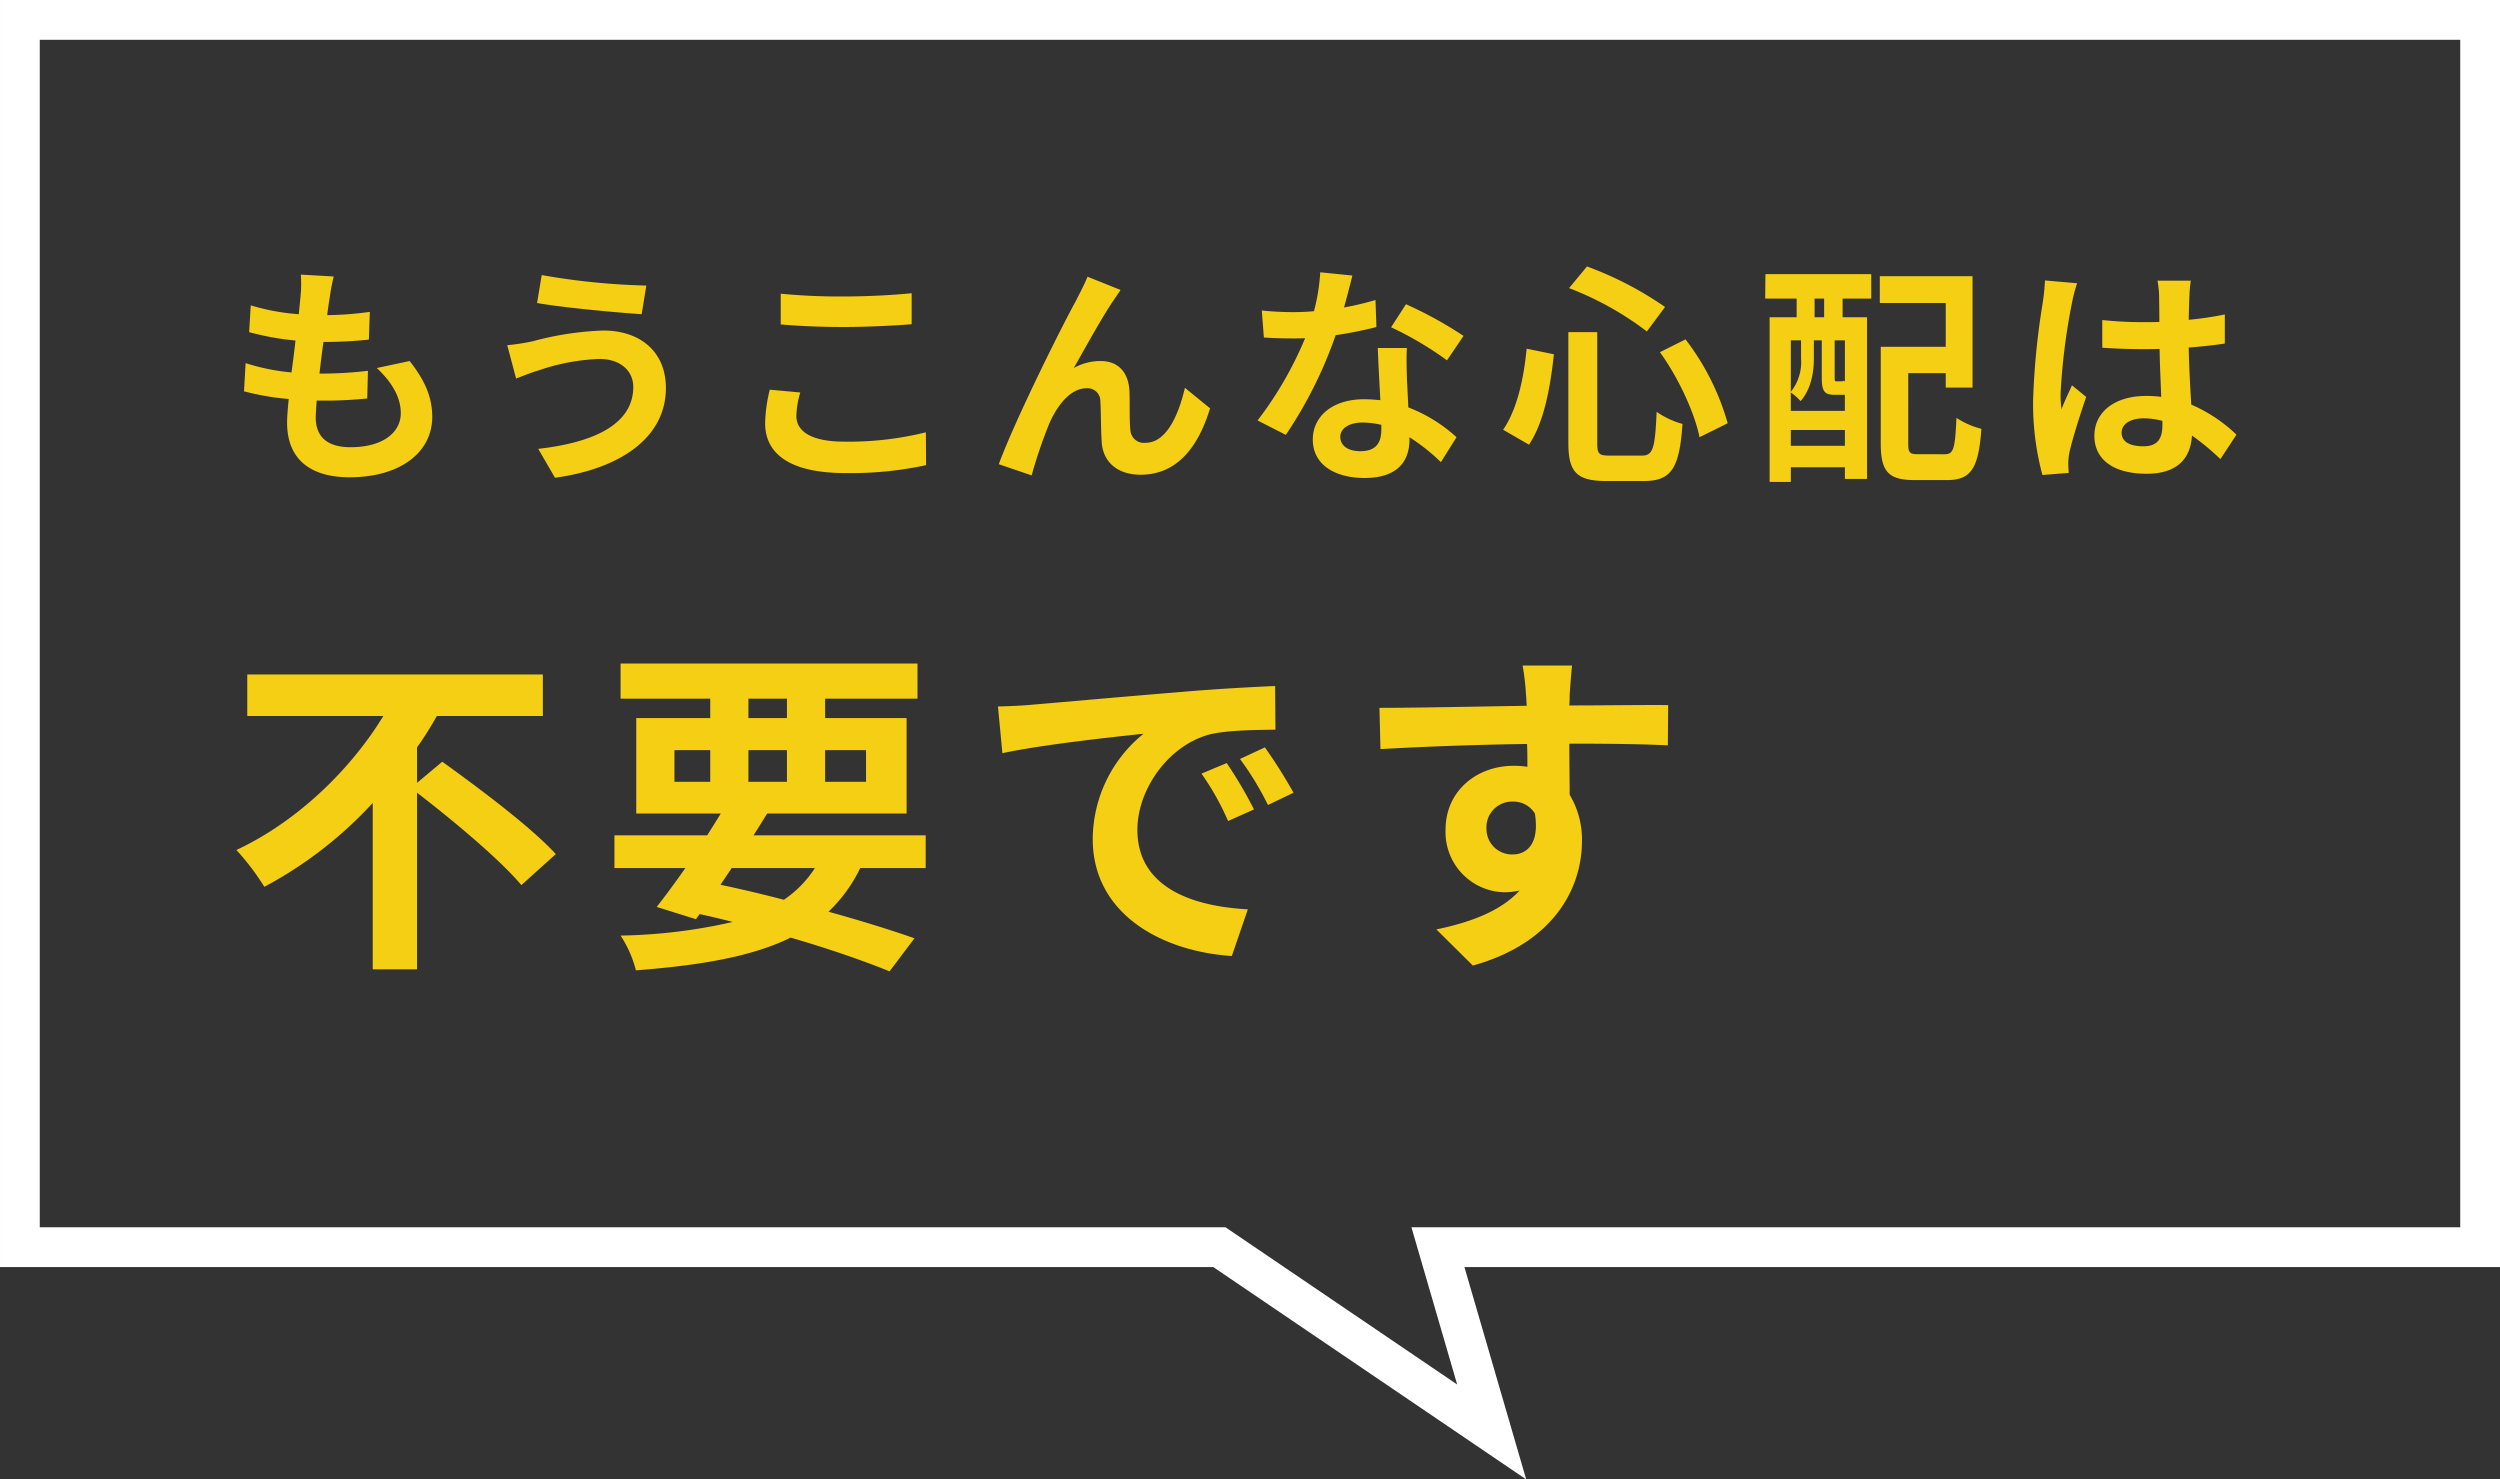 <svg xmlns="http://www.w3.org/2000/svg" width="440" height="260.379" viewBox="0 0 440 260.379"><rect x="0" y="0" width="440" height="260.379" fill="#333333" stroke="none"/><g transform="translate(-391.499 -21182.5)"><path d="M19.229-32.841l-5.781-.328a21.961,21.961,0,0,1-.041,3.649c-.082.943-.2,2.05-.328,3.321a38.72,38.72,0,0,1-8.446-1.558l-.287,4.715a48.145,48.145,0,0,0,8.159,1.476c-.2,1.845-.451,3.772-.7,5.617a37.677,37.677,0,0,1-8.077-1.64l-.287,4.961a45.873,45.873,0,0,0,7.872,1.353c-.164,1.681-.287,3.157-.287,4.141C11.029-.287,15.58,2.5,22.017,2.5,31,2.5,36.572-1.927,36.572-8.118c0-3.485-1.271-6.4-3.977-9.84l-5.781,1.23c2.706,2.542,4.223,5.166,4.223,7.954,0,3.362-3.116,5.986-8.856,5.986-4.018,0-6.109-1.8-6.109-5.207,0-.738.082-1.763.164-2.993h1.64c2.583,0,4.961-.164,7.257-.369l.123-4.879a71.025,71.025,0,0,1-8.241.492h-.287c.2-1.845.451-3.772.7-5.576a73.891,73.891,0,0,0,7.995-.41l.164-4.879a57.829,57.829,0,0,1-7.5.574c.164-1.353.328-2.46.451-3.157A36.7,36.7,0,0,1,19.229-32.841ZM71.955-13.407c0,6.4-6.56,9.758-16.728,10.906l2.952,5.084C69.577,1.025,77.695-4.428,77.695-13.2c0-6.437-4.551-10.127-11.029-10.127a54.063,54.063,0,0,0-12.382,1.886,41.269,41.269,0,0,1-4.51.7l1.558,5.863c1.189-.451,2.788-1.107,3.977-1.435a36.567,36.567,0,0,1,10.66-2.009C69.823-18.327,71.955-16.113,71.955-13.407ZM55.842-33.087l-.82,4.92c4.715.82,13.612,1.64,18.409,1.968l.82-5.043A121.738,121.738,0,0,1,55.842-33.087Zm42.066,3.28V-24.4c3.321.287,6.888.451,11.193.451,3.9,0,8.979-.246,11.849-.492v-5.453c-3.157.328-7.831.574-11.89.574A107.555,107.555,0,0,1,97.908-29.807Zm3.444,17.384-5.371-.492a26.523,26.523,0,0,0-.82,5.9c0,5.617,4.715,8.774,14.1,8.774A63.179,63.179,0,0,0,123.492.369l-.041-5.781a56.3,56.3,0,0,1-14.391,1.64c-5.9,0-8.4-1.886-8.4-4.51A15.107,15.107,0,0,1,101.352-12.423Zm56.375-18.04L151.905-32.8c-.7,1.722-1.476,3.075-2.009,4.182C147.723-24.723,139.318-7.995,136.284.2l5.781,1.968a86.221,86.221,0,0,1,3.116-9.143c1.476-3.321,3.772-6.191,6.56-6.191a2.25,2.25,0,0,1,2.419,2.3c.123,1.681.082,5.043.246,7.216.164,2.993,2.3,5.7,6.847,5.7,6.273,0,10.086-4.674,12.218-11.685l-4.428-3.608c-1.189,5.084-3.362,9.676-6.929,9.676a2.383,2.383,0,0,1-2.665-2.214c-.205-1.722-.082-5-.164-6.847-.164-3.4-2.009-5.33-5.084-5.33a9.535,9.535,0,0,0-4.715,1.23c2.05-3.608,4.92-8.856,6.929-11.808C156.866-29.192,157.317-29.889,157.727-30.463Zm40.795-2.542-5.658-.574a34.479,34.479,0,0,1-1.107,6.847c-1.271.123-2.5.164-3.731.164a51.8,51.8,0,0,1-5.453-.287l.369,4.756c1.763.123,3.444.164,5.125.164.7,0,1.394,0,2.132-.041A64.6,64.6,0,0,1,181.835-7.5L186.8-4.961a75.545,75.545,0,0,0,8.774-17.548,71.129,71.129,0,0,0,7.175-1.435l-.164-4.756a50.263,50.263,0,0,1-5.535,1.312C197.661-29.6,198.194-31.693,198.522-33.005ZM196.39-4.633c0-1.435,1.517-2.5,3.9-2.5a14.729,14.729,0,0,1,3.321.41v.82c0,2.255-.861,3.813-3.69,3.813C197.661-2.091,196.39-3.116,196.39-4.633Zm11.726-15.621h-5.125c.082,2.5.287,6.15.451,9.184-.943-.082-1.845-.164-2.829-.164-5.7,0-9.061,3.075-9.061,7.093,0,4.51,4.018,6.765,9.1,6.765,5.822,0,7.913-2.952,7.913-6.765v-.41A34.758,34.758,0,0,1,214.1-.164l2.747-4.387A26.812,26.812,0,0,0,208.362-9.8c-.082-2.05-.205-4.018-.246-5.207C208.075-16.81,207.993-18.532,208.116-20.254Zm7.052,2.173,2.911-4.3a70.624,70.624,0,0,0-10.127-5.576L205.328-23.9A59.176,59.176,0,0,1,215.168-18.081Zm37.474-1.435c3.28,4.51,6.15,10.783,6.97,14.965l4.961-2.46a43.821,43.821,0,0,0-7.421-14.76Zm-23.452-.615c-.533,5.453-1.722,10.742-4.141,14.268L229.6-3.239c2.706-4.018,3.772-10.291,4.387-15.908Zm7.462-10.66a54.787,54.787,0,0,1,13.694,7.626l3.2-4.305A60.6,60.6,0,0,0,239.809-34.6Zm-.123,7.749V-3.567c0,5.125,1.435,6.724,6.642,6.724h6.683c4.92,0,6.232-2.419,6.765-10.045a14.886,14.886,0,0,1-4.551-2.132c-.287,6.437-.615,7.708-2.624,7.708h-5.617c-1.927,0-2.214-.287-2.214-2.255V-23.042Zm45.018-2.624h-1.681v-3.28h1.681ZM285.2-14.35a.894.894,0,0,1-.2-.164c-.082.123-.164.123-.533.123h-.738c-.287,0-.328-.041-.328-.574v-6.642h1.8ZM275.684-3.034V-5.822H285.2v2.788Zm1.8-18.573v3.2a8.354,8.354,0,0,1-1.8,5.863v-9.061Zm7.339,9.594h.369v2.829h-9.512v-3.239a10.358,10.358,0,0,1,1.722,1.517c1.886-2.132,2.337-5.166,2.337-7.462v-3.239h1.394v6.642c0,2.419.533,2.952,2.3,2.952ZM271.174-28.946h5.535v3.28h-4.756V3.321h3.731V.738H285.2v2.05h3.9V-25.666h-4.305v-3.28h5.043v-4.305H271.215ZM298.193-1.558c-1.6,0-1.845-.205-1.845-1.927V-15.826h6.6v2.542h4.715v-19.6H291.346v4.715h11.6v7.708H291.51V-3.444c0,5.043,1.435,6.437,5.986,6.437h5.7c4.223,0,5.535-2.091,6.027-9.02a14.461,14.461,0,0,1-4.387-1.927c-.246,5.412-.492,6.4-2.05,6.4ZM333.9-5.33c0-1.558,1.558-2.542,3.9-2.542a12.658,12.658,0,0,1,3.28.451v.738c0,2.419-.861,3.731-3.362,3.731C335.544-2.952,333.9-3.649,333.9-5.33ZM346.081-32.1h-5.863a17.413,17.413,0,0,1,.287,2.706c0,.861.041,2.542.041,4.551-.943.041-1.927.041-2.87.041a68.316,68.316,0,0,1-7.175-.369V-20.3c2.419.164,4.756.246,7.175.246.943,0,1.927,0,2.911-.041.041,2.911.2,5.9.287,8.446a18.239,18.239,0,0,0-2.665-.164c-5.576,0-9.1,2.87-9.1,7.011,0,4.3,3.526,6.683,9.184,6.683,5.535,0,7.749-2.788,7.995-6.724a43.005,43.005,0,0,1,5,4.141L354.117-5a26.833,26.833,0,0,0-7.954-5.289c-.164-2.788-.369-6.068-.451-10.045,2.255-.164,4.387-.41,6.355-.7v-5.125a56.176,56.176,0,0,1-6.355.943c.041-1.8.082-3.321.123-4.223A25.683,25.683,0,0,1,346.081-32.1Zm-20.008.451-5.658-.492a39.114,39.114,0,0,1-.41,4.018,129.845,129.845,0,0,0-1.681,17.1,48.157,48.157,0,0,0,1.64,13.12l4.633-.369c-.041-.574-.082-1.271-.082-1.681a11.443,11.443,0,0,1,.2-1.927c.492-2.214,1.8-6.4,2.952-9.758l-2.5-2.05c-.615,1.394-1.312,2.788-1.845,4.223a19.382,19.382,0,0,1-.164-2.665A109.447,109.447,0,0,1,325.13-28,26.619,26.619,0,0,1,326.073-31.652ZM33.9,56.28V50.04a60.433,60.433,0,0,0,3.48-5.52H56.04V37.2H4.02v7.32H27.96C22.38,53.7,13.02,63,2.1,68.1a42.866,42.866,0,0,1,4.92,6.48A71.674,71.674,0,0,0,26.1,59.82V89.1h7.8V58.02C40.38,63,48.54,69.84,52.26,74.28l6.06-5.46C54,64.08,44.76,57.18,38.34,52.56Zm55.38,15h14.64a19.346,19.346,0,0,1-5.46,5.58C94.8,75.9,91.02,75,87.3,74.22ZM79.2,50.52h6.3V56.1H79.2Zm13.02-9.06H99v3.42H92.22Zm20.7,9.06V56.1h-7.2V50.52ZM92.22,56.1V50.52H99V56.1Zm31.2,15.18V65.52H93.12c.84-1.32,1.62-2.58,2.4-3.84h24.54V44.88H105.72V41.46h16.26V35.28H69.72v6.18H85.5v3.42H72.48v16.8H87.36c-.78,1.26-1.56,2.52-2.4,3.84H68.64v5.76H81.12c-1.8,2.58-3.54,4.92-5.04,6.84l6.9,2.16.66-.9c1.98.42,3.9.9,5.82,1.38a94.736,94.736,0,0,1-19.74,2.4,20.211,20.211,0,0,1,2.7,6.12c11.64-.9,20.52-2.46,27.24-5.76,6.78,1.98,12.84,4.08,17.4,5.94l4.38-5.82c-4.08-1.44-9.3-3.06-15.12-4.68a26.39,26.39,0,0,0,5.58-7.68Zm12.72-28.44.78,8.22c6.96-1.5,19.2-2.82,24.84-3.42a24,24,0,0,0-8.94,18.54c0,13.02,11.88,19.74,24.48,20.58l2.82-8.22c-10.2-.54-19.44-4.08-19.44-13.98,0-7.14,5.46-14.88,12.72-16.8,3.18-.78,8.34-.78,11.58-.84l-.06-7.68c-4.26.18-10.8.54-16.98,1.08-10.98.9-20.88,1.8-25.92,2.22C140.88,42.66,138.54,42.78,136.14,42.84ZM176.4,52.8l-4.44,1.86A46.293,46.293,0,0,1,176.64,63l4.56-2.04A74.472,74.472,0,0,0,176.4,52.8Zm6.72-2.76-4.38,2.04a52.782,52.782,0,0,1,4.92,8.1l4.5-2.16A89.75,89.75,0,0,0,183.12,50.04Zm54.06-14.4h-8.7a43.539,43.539,0,0,1,.6,5.22c.06.48.06,1.08.12,1.86-8.16.12-19.08.36-25.92.36l.18,7.26c7.38-.42,16.74-.78,25.8-.9.06,1.32.06,2.7.06,4.02a15.572,15.572,0,0,0-2.4-.18c-6.54,0-12,4.44-12,11.22a10.586,10.586,0,0,0,10.32,11.04,12.829,12.829,0,0,0,2.7-.3c-3.3,3.6-8.58,5.58-14.64,6.84l6.42,6.36c14.64-4.08,19.2-14.04,19.2-21.84a15.27,15.27,0,0,0-2.16-8.22c0-2.64-.06-5.94-.06-9,8.16,0,13.74.12,17.34.3l.06-7.08c-3.12-.06-11.34.06-17.4.06.06-.72.06-1.38.06-1.86C236.82,39.84,237.06,36.6,237.18,35.64ZM222.12,64.38a4.517,4.517,0,0,1,4.62-4.8,4.424,4.424,0,0,1,3.9,2.1c.84,5.28-1.38,7.2-3.9,7.2A4.48,4.48,0,0,1,222.12,64.38Z" transform="translate(431 21264)" fill="#f5cf14"/><path d="M-2912.888,17341.879l-55.08-37.377H-3181.5v-223h440v223h-182.261ZM-3174.5,17297.5h208.684l40.778,27.674-8.051-27.674H-2748.5v-209h-426Z" transform="translate(3573 4101)" fill="#fff"/></g></svg>